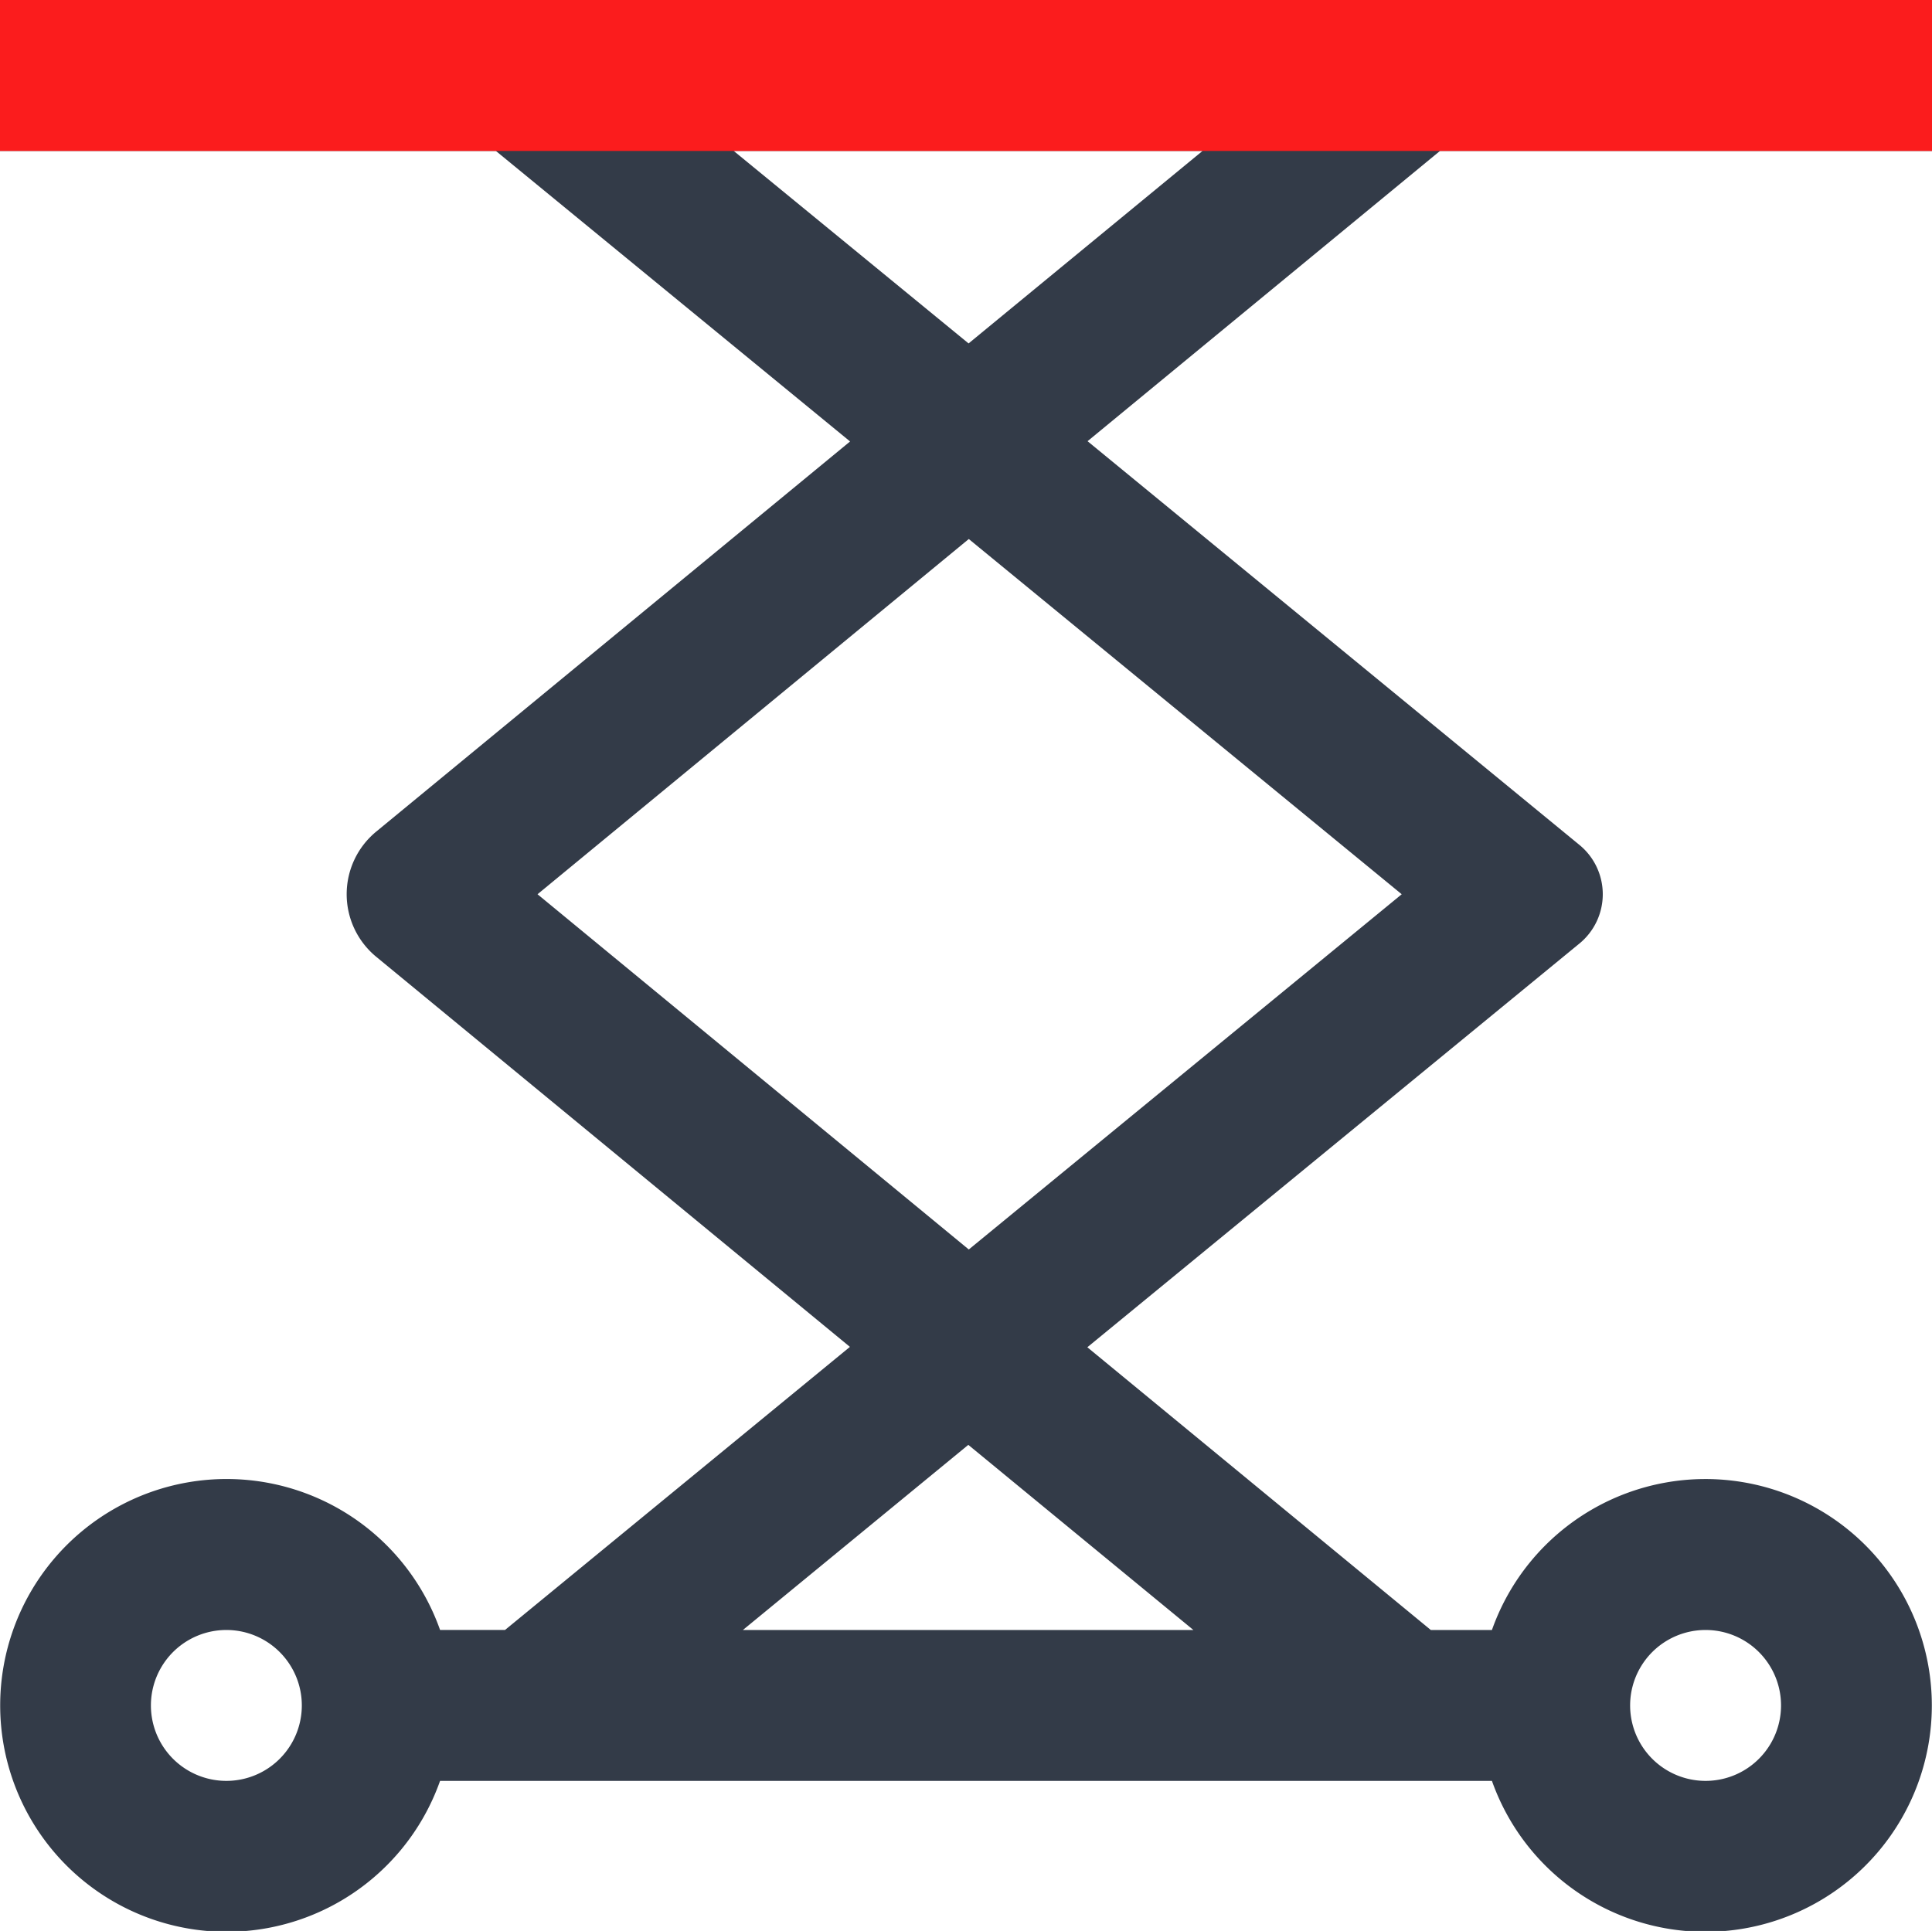 <?xml version="1.0" encoding="UTF-8"?> <svg xmlns="http://www.w3.org/2000/svg" width="36" height="35.985" viewBox="0 0 36 35.985"><g id="Сгруппировать_49" data-name="Сгруппировать 49" transform="translate(-209.782 -714.849)"><path id="lift" d="M245.782,717.662v-2.813h-36v2.813h9.24l6.6,5.414-8.829,7.27a1.511,1.511,0,0,0,0,2.334l8.826,7.269-6.426,5.275h-1.211a4.219,4.219,0,1,0,0,2.813h19.6a4.219,4.219,0,1,0,0-2.812h-1.139l-6.4-5.269,9.171-7.525a1.188,1.188,0,0,0,0-1.835l-9.167-7.525,6.567-5.409ZM214,748.037a1.406,1.406,0,0,1,0-2.812A1.406,1.406,0,0,1,214,748.037Zm27.563-2.812a1.406,1.406,0,0,1,0,2.812,1.406,1.406,0,0,1,0-2.812Zm-9.544,0h-8.394l4.2-3.45Zm3.882-13.711-8.067,6.62-8.036-6.62,8.036-6.62Zm-8.071-10.265-4.376-3.587h8.735Z" fill="#333b48"></path><rect id="Прямоугольник_32" data-name="Прямоугольник 32" width="36" height="2.813" transform="translate(209.782 714.849)" fill="#fb1c1d"></rect></g></svg> 